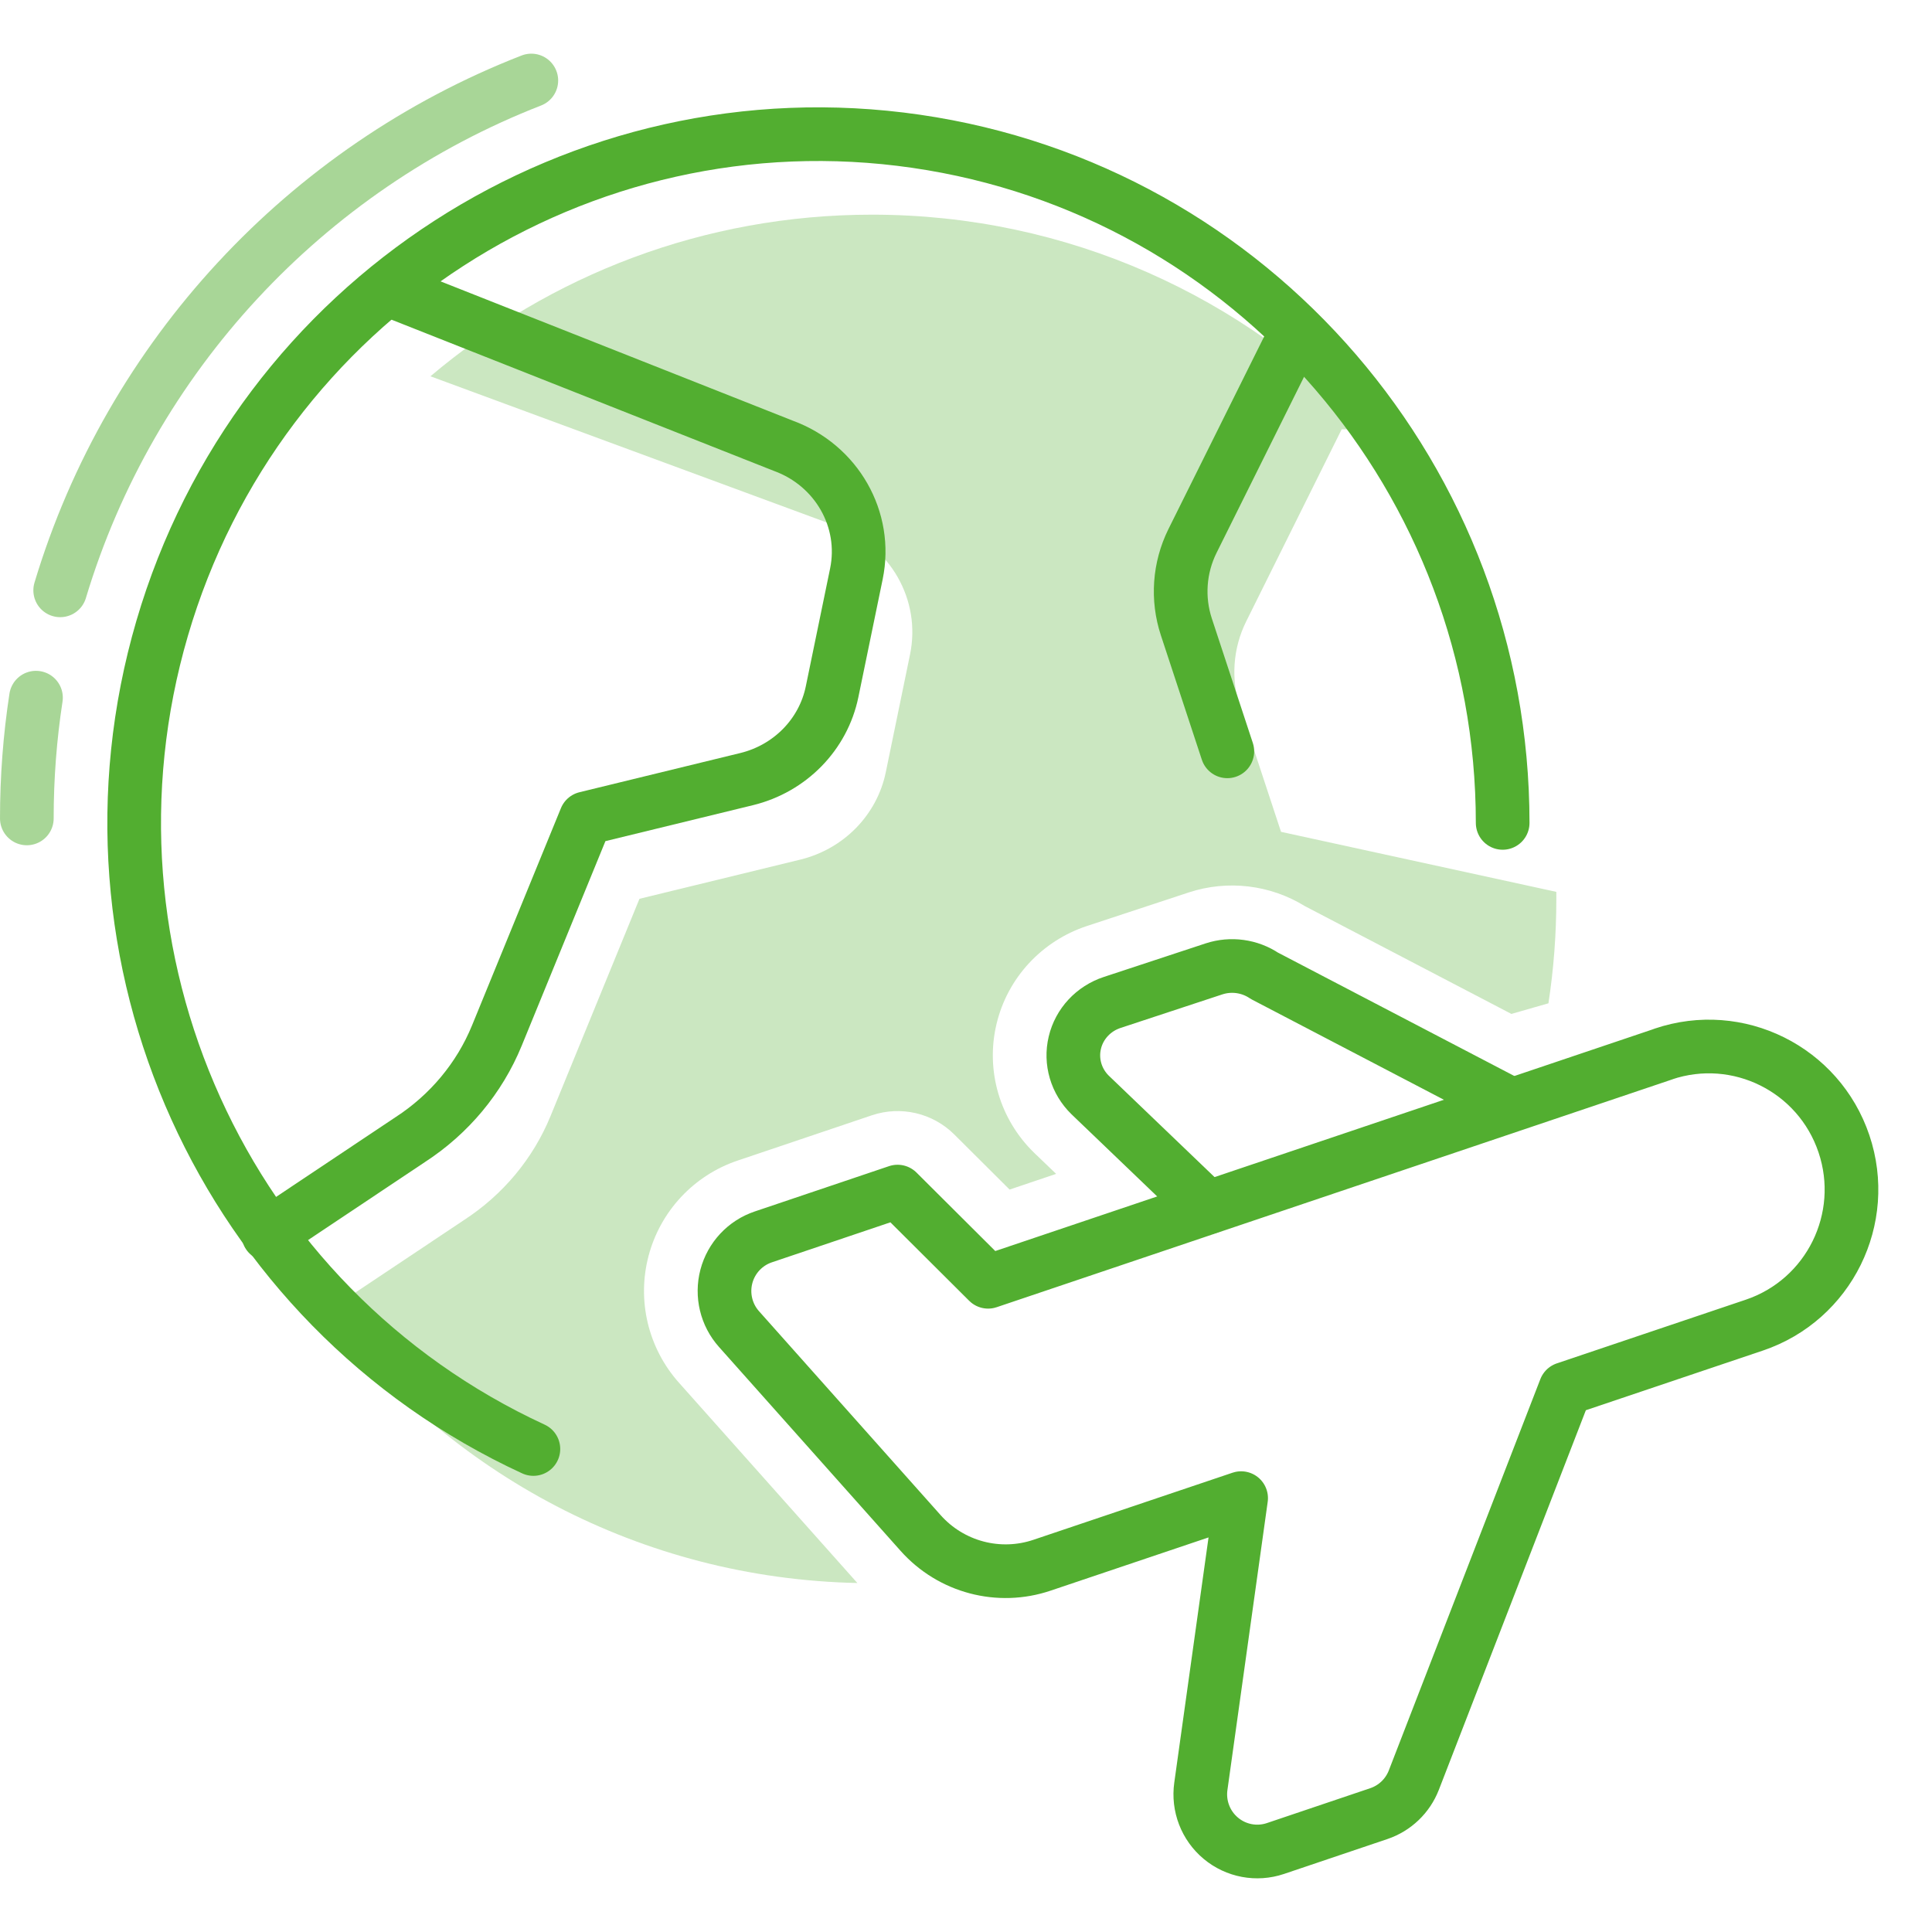 <svg width="72" height="72" viewBox="0 0 72 72" fill="none" xmlns="http://www.w3.org/2000/svg">
<path fill-rule="evenodd" clip-rule="evenodd" d="M61.994 39.281L36.824 47.768L33.45 44.407L28.448 46.095C27.771 46.322 27.253 46.876 27.07 47.568C26.888 48.261 27.065 48.999 27.541 49.532L34.308 57.13C35.443 58.405 37.227 58.877 38.84 58.329L46.253 55.831L44.752 66.571C44.649 67.302 44.931 68.035 45.497 68.507C46.063 68.98 46.833 69.124 47.531 68.889L51.386 67.588C51.983 67.386 52.46 66.93 52.689 66.341L58.337 51.757L65.384 49.382C68.165 48.44 69.658 45.416 68.719 42.627C67.781 39.838 64.766 38.34 61.985 39.281H61.994Z" stroke="#52AE30" stroke-width="2" stroke-linecap="round" stroke-linejoin="round"/>
<path d="M56 41L47.122 36.366C46.571 35.996 45.875 35.9 45.241 36.108L41.449 37.358C40.751 37.587 40.223 38.154 40.056 38.857C39.888 39.56 40.105 40.298 40.627 40.807L45 45" stroke="#52AE30" stroke-width="2" stroke-linecap="round" stroke-linejoin="round"/>
<path opacity="0.3" d="M57.706 37.39C57.9 36.122 58 34.823 58 33.5C58 33.412 58 33.324 57.999 33.237L47.74 31L46.212 26.363C45.866 25.309 45.947 24.159 46.438 23.166L50 16H51.048C46.398 11.074 39.808 8 32.5 8C26.227 8 20.483 10.265 16.041 14.023L31.195 19.614C33.181 20.34 34.333 22.361 33.915 24.387L33.011 28.777C32.683 30.373 31.441 31.642 29.821 32.036L23.831 33.496L20.517 41.592C19.87 43.174 18.743 44.527 17.288 45.471L12.166 48.889C16.719 54.897 23.873 58.824 31.951 58.994L25.302 51.529C24.155 50.243 23.731 48.467 24.17 46.803C24.609 45.139 25.854 43.802 27.49 43.251L32.491 41.564C33.569 41.2 34.761 41.478 35.567 42.282L37.625 44.332L39.359 43.747L38.551 42.972L38.536 42.957C37.264 41.721 36.722 39.905 37.137 38.162C37.551 36.424 38.845 35.055 40.512 34.508L40.515 34.507L44.306 33.257C45.75 32.784 47.333 32.97 48.626 33.767L56.325 37.786L57.706 37.39Z" fill="#52AE30"/>
<path opacity="0.5" d="M1 30.5C1 28.97 1.116 27.467 1.341 26M19.801 3C11.395 6.273 4.86 13.289 2.243 22" stroke="#52AE30" stroke-width="2" stroke-linecap="round"/>
<path d="M15 11L29.195 16.614C31.18 17.34 32.333 19.361 31.915 21.387L31.01 25.777C30.683 27.373 29.441 28.642 27.821 29.036L21.83 30.496L18.517 38.592C17.869 40.174 16.743 41.527 15.287 42.471L10 46" stroke="#52AE30" stroke-width="2" stroke-linecap="round" stroke-linejoin="round"/>
<path d="M45.739 28L44.212 23.363C43.865 22.309 43.947 21.159 44.438 20.166L48 13" stroke="#52AE30" stroke-width="2" stroke-linecap="round" stroke-linejoin="round"/>
<path d="M19.878 54C8.355 48.684 2.461 35.654 6.043 23.415C9.625 11.176 21.595 3.444 34.141 5.265C46.687 7.086 55.999 17.907 56 30.667" stroke="#52AE30" stroke-width="2" stroke-linecap="round" stroke-linejoin="round"/>
</svg>
